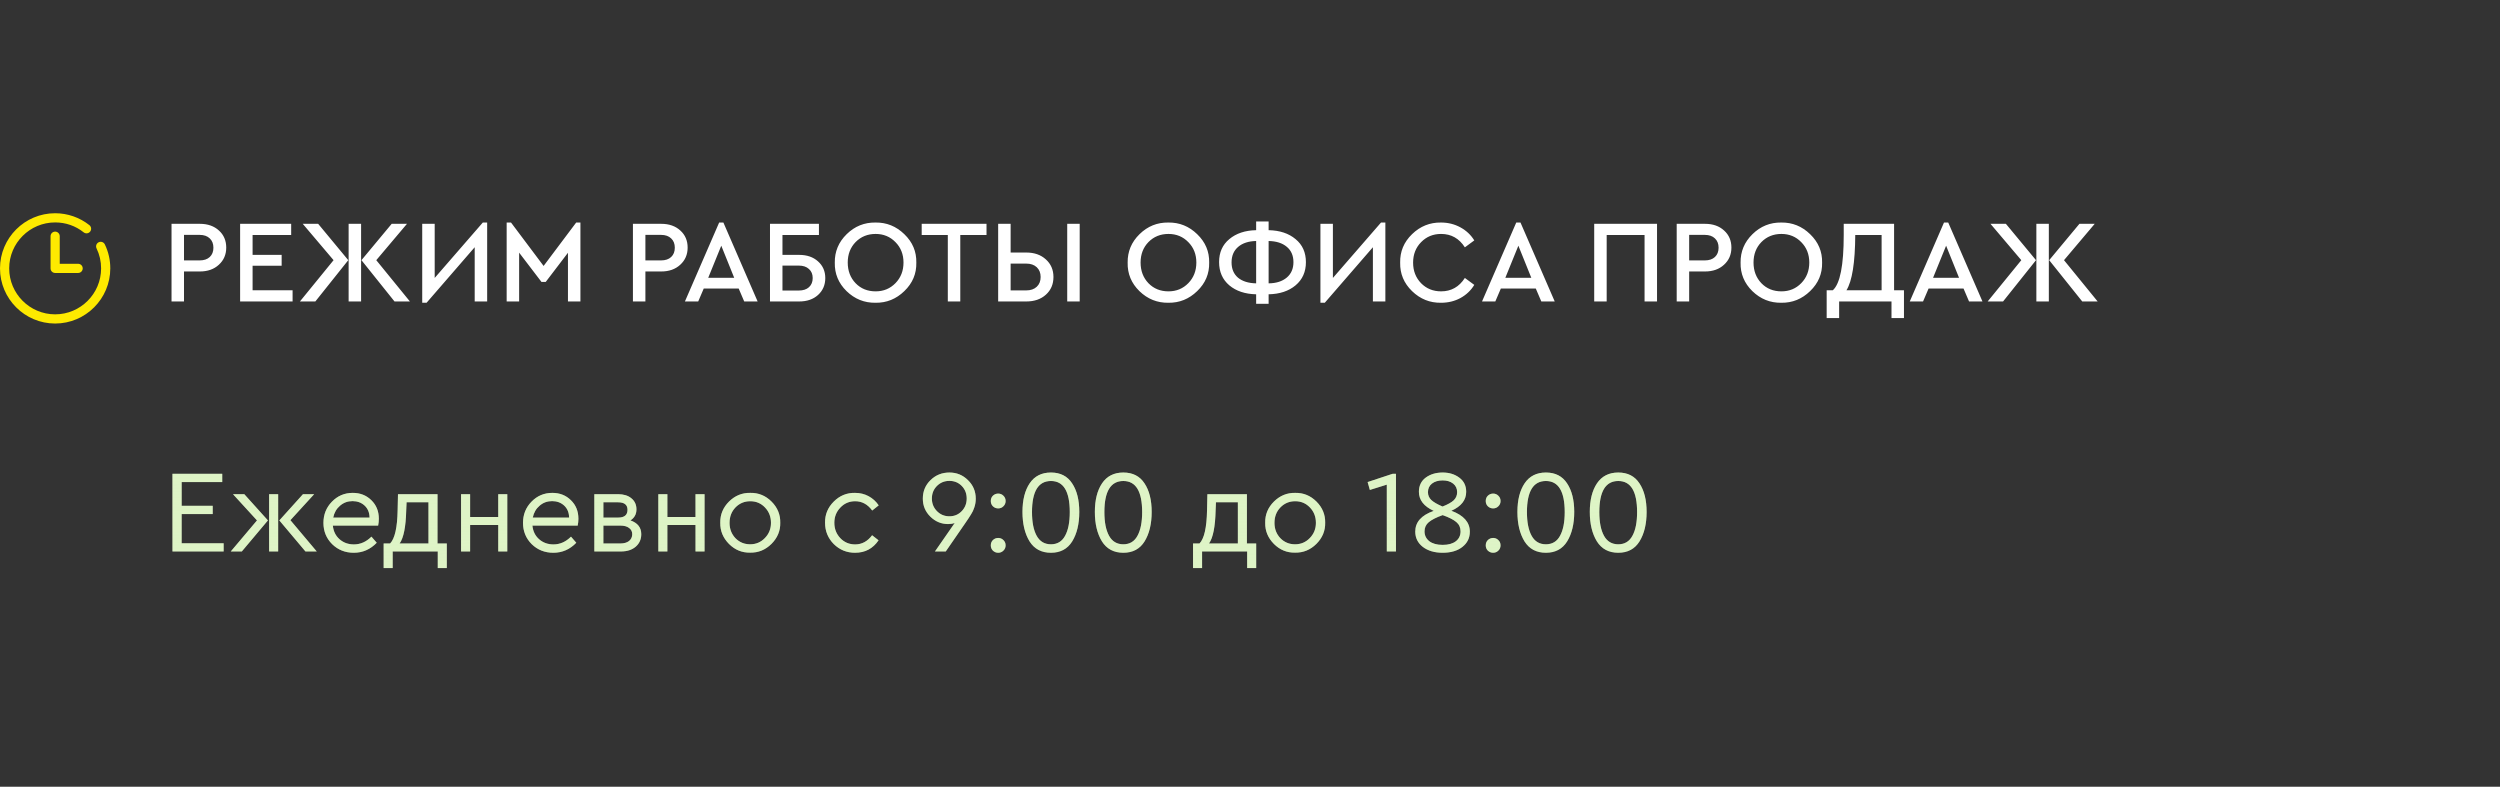 <?xml version="1.0" encoding="UTF-8"?> <svg xmlns="http://www.w3.org/2000/svg" width="340" height="107" viewBox="0 0 340 107" fill="none"><rect x="0" y="0" width="340" height="107" fill="#333333" stroke="none"/> <path d="M23.328 41V30.44H27.184C28.251 30.44 29.115 30.744 29.776 31.352C30.437 31.949 30.768 32.723 30.768 33.672C30.768 34.621 30.432 35.4 29.76 36.008C29.099 36.616 28.24 36.92 27.184 36.92H25.024V41H23.328ZM25.024 35.416H27.152C27.739 35.416 28.197 35.261 28.528 34.952C28.859 34.643 29.024 34.221 29.024 33.688C29.024 33.155 28.859 32.733 28.528 32.424C28.197 32.104 27.739 31.944 27.152 31.944H25.024V35.416ZM32.656 41V30.44H39.6V31.96H34.352V34.664H38.304V36.136H34.352V39.48H39.792V41H32.656ZM41.173 30.44H43.27L47.365 35.384L42.886 41H40.789L45.365 35.384L41.173 30.44ZM47.413 41V30.44H49.109V41H47.413ZM51.173 35.384L55.749 41H53.654L49.157 35.384L53.27 30.44H55.349L51.173 35.384ZM65.662 30.264H66.254V41H64.558V33.624L58.014 41.176H57.422V30.44H59.118V37.8L65.662 30.264ZM78.362 30.264H78.938V41H77.242V34.376L74.218 38.344H73.642L70.602 34.36V41H68.906V30.264H69.498L73.93 36.168L78.362 30.264ZM86.078 41V30.44H89.934C91.001 30.44 91.865 30.744 92.526 31.352C93.187 31.949 93.518 32.723 93.518 33.672C93.518 34.621 93.182 35.4 92.51 36.008C91.849 36.616 90.99 36.92 89.934 36.92H87.774V41H86.078ZM87.774 35.416H89.902C90.489 35.416 90.947 35.261 91.278 34.952C91.609 34.643 91.774 34.221 91.774 33.688C91.774 33.155 91.609 32.733 91.278 32.424C90.947 32.104 90.489 31.944 89.902 31.944H87.774V35.416ZM101.213 41L100.461 39.24H95.709L94.957 41H93.149L97.805 30.264H98.381L103.037 41H101.213ZM99.853 37.784L98.093 33.416L96.317 37.784H99.853ZM104.719 41V30.44H111.375V31.96H106.415V34.664H108.687C109.743 34.664 110.596 34.957 111.247 35.544C111.908 36.131 112.239 36.888 112.239 37.816C112.239 38.755 111.908 39.523 111.247 40.12C110.596 40.707 109.743 41 108.687 41H104.719ZM106.415 39.512H108.623C109.22 39.512 109.684 39.363 110.015 39.064C110.356 38.755 110.527 38.339 110.527 37.816C110.527 37.293 110.356 36.883 110.015 36.584C109.684 36.275 109.22 36.12 108.623 36.12H106.415V39.512ZM113.532 35.72C113.51 34.216 114.049 32.925 115.148 31.848C116.246 30.771 117.553 30.243 119.068 30.264C120.572 30.243 121.878 30.771 122.988 31.848C124.108 32.925 124.652 34.216 124.62 35.72C124.652 37.224 124.108 38.515 122.988 39.592C121.878 40.669 120.572 41.197 119.068 41.176C117.553 41.197 116.241 40.669 115.132 39.592C114.033 38.515 113.5 37.224 113.532 35.72ZM122.876 35.704C122.876 34.595 122.513 33.672 121.788 32.936C121.062 32.189 120.161 31.816 119.084 31.816C117.996 31.816 117.089 32.184 116.364 32.92C115.649 33.656 115.292 34.584 115.292 35.704C115.292 36.835 115.649 37.773 116.364 38.52C117.078 39.256 117.985 39.624 119.084 39.624C120.161 39.624 121.062 39.251 121.788 38.504C122.513 37.757 122.876 36.824 122.876 35.704ZM128.902 41V31.96H125.35V30.44H134.166V31.96H130.598V41H128.902ZM135.75 41V30.44H137.446V34.344H139.574C140.662 34.344 141.547 34.653 142.23 35.272C142.923 35.891 143.27 36.691 143.27 37.672C143.27 38.653 142.929 39.453 142.246 40.072C141.563 40.691 140.673 41 139.574 41H135.75ZM137.446 39.496H139.558C140.166 39.496 140.646 39.331 140.998 39C141.35 38.669 141.526 38.227 141.526 37.672C141.526 37.117 141.35 36.675 140.998 36.344C140.646 36.013 140.166 35.848 139.558 35.848H137.446V39.496ZM145.142 41V30.44H146.838V41H145.142ZM153.36 35.72C153.339 34.216 153.877 32.925 154.976 31.848C156.075 30.771 157.381 30.243 158.896 30.264C160.4 30.243 161.707 30.771 162.816 31.848C163.936 32.925 164.48 34.216 164.448 35.72C164.48 37.224 163.936 38.515 162.816 39.592C161.707 40.669 160.4 41.197 158.896 41.176C157.381 41.197 156.069 40.669 154.96 39.592C153.861 38.515 153.328 37.224 153.36 35.72ZM162.704 35.704C162.704 34.595 162.341 33.672 161.616 32.936C160.891 32.189 159.989 31.816 158.912 31.816C157.824 31.816 156.917 32.184 156.192 32.92C155.477 33.656 155.12 34.584 155.12 35.704C155.12 36.835 155.477 37.773 156.192 38.52C156.907 39.256 157.813 39.624 158.912 39.624C159.989 39.624 160.891 39.251 161.616 38.504C162.341 37.757 162.704 36.824 162.704 35.704ZM172.532 40.024V41.32H170.836V40.024C169.332 39.992 168.116 39.587 167.188 38.808C166.26 38.019 165.796 36.963 165.796 35.64C165.796 34.328 166.26 33.288 167.188 32.52C168.116 31.741 169.332 31.336 170.836 31.304V30.12H172.532V31.304C174.047 31.336 175.268 31.741 176.196 32.52C177.135 33.288 177.604 34.333 177.604 35.656C177.604 36.968 177.135 38.019 176.196 38.808C175.268 39.587 174.047 39.992 172.532 40.024ZM175.908 35.656C175.908 34.76 175.604 34.061 174.996 33.56C174.399 33.059 173.578 32.797 172.532 32.776V38.536C173.567 38.525 174.388 38.264 174.996 37.752C175.604 37.24 175.908 36.541 175.908 35.656ZM170.836 38.536V32.776C169.802 32.797 168.986 33.064 168.388 33.576C167.791 34.088 167.492 34.792 167.492 35.688C167.492 36.573 167.786 37.267 168.372 37.768C168.97 38.259 169.791 38.515 170.836 38.536ZM187.818 30.264H188.41V41H186.714V33.624L180.17 41.176H179.578V30.44H181.274V37.8L187.818 30.264ZM190.422 35.72C190.39 34.216 190.929 32.925 192.038 31.848C193.148 30.771 194.46 30.243 195.974 30.264C196.934 30.264 197.814 30.483 198.614 30.92C199.414 31.357 200.044 31.949 200.502 32.696L199.222 33.64C198.444 32.424 197.366 31.816 195.99 31.816C194.902 31.816 193.996 32.189 193.27 32.936C192.545 33.672 192.182 34.6 192.182 35.72C192.182 36.84 192.545 37.773 193.27 38.52C193.996 39.256 194.902 39.624 195.99 39.624C197.366 39.624 198.444 39.016 199.222 37.8L200.502 38.744C200.044 39.501 199.414 40.099 198.614 40.536C197.825 40.963 196.945 41.176 195.974 41.176C194.46 41.197 193.148 40.669 192.038 39.592C190.929 38.515 190.39 37.224 190.422 35.72ZM209.619 41L208.867 39.24H204.115L203.363 41H201.555L206.211 30.264H206.787L211.443 41H209.619ZM208.259 37.784L206.499 33.416L204.723 37.784H208.259ZM216.812 41V30.44H225.356V41H223.66V31.96H218.508V41H216.812ZM228.031 41V30.44H231.887C232.954 30.44 233.818 30.744 234.479 31.352C235.14 31.949 235.471 32.723 235.471 33.672C235.471 34.621 235.135 35.4 234.463 36.008C233.802 36.616 232.943 36.92 231.887 36.92H229.727V41H228.031ZM229.727 35.416H231.855C232.442 35.416 232.9 35.261 233.231 34.952C233.562 34.643 233.727 34.221 233.727 33.688C233.727 33.155 233.562 32.733 233.231 32.424C232.9 32.104 232.442 31.944 231.855 31.944H229.727V35.416ZM236.719 35.72C236.698 34.216 237.237 32.925 238.335 31.848C239.434 30.771 240.741 30.243 242.255 30.264C243.759 30.243 245.066 30.771 246.175 31.848C247.295 32.925 247.839 34.216 247.807 35.72C247.839 37.224 247.295 38.515 246.175 39.592C245.066 40.669 243.759 41.197 242.255 41.176C240.741 41.197 239.429 40.669 238.319 39.592C237.221 38.515 236.687 37.224 236.719 35.72ZM246.063 35.704C246.063 34.595 245.701 33.672 244.975 32.936C244.25 32.189 243.349 31.816 242.271 31.816C241.183 31.816 240.277 32.184 239.551 32.92C238.837 33.656 238.479 34.584 238.479 35.704C238.479 36.835 238.837 37.773 239.551 38.52C240.266 39.256 241.173 39.624 242.271 39.624C243.349 39.624 244.25 39.251 244.975 38.504C245.701 37.757 246.063 36.824 246.063 35.704ZM257.595 39.48H258.939V43.256H257.243V41H250.123V43.256H248.427V39.48H249.259C250.251 38.595 250.747 36.083 250.747 31.944V30.44H257.595V39.48ZM251.115 39.48H255.899V31.96H252.315C252.293 35.725 251.893 38.232 251.115 39.48ZM267.791 41L267.039 39.24H262.287L261.535 41H259.727L264.383 30.264H264.959L269.615 41H267.791ZM266.431 37.784L264.671 33.416L262.895 37.784H266.431ZM270.705 30.44H272.801L276.897 35.384L272.417 41H270.321L274.897 35.384L270.705 30.44ZM276.945 41V30.44H278.641V41H276.945ZM280.705 35.384L285.281 41H283.185L278.689 35.384L282.801 30.44H284.881L280.705 35.384Z" fill="white"></path> <path d="M23.456 75V64.44H30.224V65.56H24.704V68.792H28.928V69.912H24.704V73.88H30.416V75H23.456ZM31.686 67.208H33.222L36.438 70.776L32.886 75H31.383L34.95 70.776L31.686 67.208ZM36.599 75V67.208H37.831V75H36.599ZM39.495 70.744L43.078 75H41.542L37.99 70.776L41.206 67.208H42.727L39.495 70.744ZM51.428 71.48H45.267C45.342 72.248 45.646 72.867 46.179 73.336C46.713 73.805 47.364 74.04 48.132 74.04C49.017 74.04 49.812 73.688 50.516 72.984L51.236 73.816C50.361 74.723 49.321 75.176 48.115 75.176C46.953 75.176 45.971 74.787 45.172 74.008C44.382 73.219 43.987 72.253 43.987 71.112C43.987 69.981 44.371 69.021 45.139 68.232C45.918 67.432 46.862 67.032 47.971 67.032C48.985 67.032 49.828 67.363 50.499 68.024C51.182 68.685 51.523 69.528 51.523 70.552C51.523 70.851 51.492 71.16 51.428 71.48ZM45.316 70.392H50.26C50.249 69.709 50.025 69.165 49.587 68.76C49.15 68.355 48.601 68.152 47.94 68.152C47.289 68.152 46.724 68.36 46.243 68.776C45.764 69.181 45.454 69.72 45.316 70.392ZM59.502 73.912H60.766V77.256H59.534V75H53.406V77.256H52.174V73.912H53.054C53.694 73.251 54.035 71.747 54.078 69.4L54.126 67.208H59.502V73.912ZM54.35 73.912H58.27V68.312H55.294L55.246 69.416C55.192 71.645 54.894 73.144 54.35 73.912ZM62.704 75V67.208H63.936V70.312H67.76V67.208H68.992V75H67.76V71.4H63.936V75H62.704ZM78.568 71.48H72.408C72.483 72.248 72.787 72.867 73.32 73.336C73.853 73.805 74.504 74.04 75.272 74.04C76.157 74.04 76.952 73.688 77.656 72.984L78.376 73.816C77.501 74.723 76.462 75.176 75.256 75.176C74.094 75.176 73.112 74.787 72.312 74.008C71.523 73.219 71.128 72.253 71.128 71.112C71.128 69.981 71.512 69.021 72.28 68.232C73.059 67.432 74.003 67.032 75.112 67.032C76.126 67.032 76.968 67.363 77.64 68.024C78.323 68.685 78.664 69.528 78.664 70.552C78.664 70.851 78.632 71.16 78.568 71.48ZM72.456 70.392H77.4C77.389 69.709 77.165 69.165 76.728 68.76C76.291 68.355 75.742 68.152 75.08 68.152C74.43 68.152 73.864 68.36 73.384 68.776C72.904 69.181 72.595 69.72 72.456 70.392ZM87.213 72.648C87.213 73.352 86.957 73.923 86.445 74.36C85.943 74.787 85.277 75 84.445 75H80.829V67.208H84.045C84.813 67.208 85.421 67.395 85.869 67.768C86.327 68.141 86.557 68.643 86.557 69.272C86.557 69.923 86.285 70.424 85.741 70.776C86.722 71.117 87.213 71.741 87.213 72.648ZM82.061 68.312V70.392H84.061C84.914 70.392 85.341 70.04 85.341 69.336C85.341 68.653 84.914 68.312 84.061 68.312H82.061ZM85.981 72.648C85.981 72.285 85.837 72.003 85.549 71.8C85.271 71.587 84.877 71.48 84.365 71.48H82.061V73.912H84.365C84.866 73.912 85.261 73.8 85.549 73.576C85.837 73.341 85.981 73.032 85.981 72.648ZM89.532 75V67.208H90.764V70.312H94.588V67.208H95.82V75H94.588V71.4H90.764V75H89.532ZM97.956 71.096C97.935 69.987 98.33 69.027 99.14 68.216C99.962 67.405 100.927 67.011 102.036 67.032C103.156 67.011 104.122 67.405 104.932 68.216C105.743 69.027 106.138 69.987 106.116 71.096C106.138 72.195 105.738 73.155 104.916 73.976C104.095 74.787 103.13 75.181 102.02 75.16C100.911 75.181 99.951 74.787 99.14 73.976C98.33 73.155 97.935 72.195 97.956 71.096ZM104.852 71.112C104.852 70.28 104.58 69.581 104.036 69.016C103.503 68.451 102.836 68.168 102.036 68.168C101.236 68.168 100.564 68.451 100.02 69.016C99.487 69.571 99.22 70.269 99.22 71.112C99.22 71.933 99.487 72.627 100.02 73.192C100.564 73.747 101.231 74.024 102.02 74.024C102.81 74.024 103.476 73.741 104.02 73.176C104.575 72.611 104.852 71.923 104.852 71.112ZM112.206 71.096C112.185 69.987 112.58 69.027 113.39 68.216C114.201 67.405 115.166 67.011 116.286 67.032C116.958 67.032 117.572 67.181 118.126 67.48C118.681 67.779 119.14 68.195 119.502 68.728L118.622 69.432C118.004 68.589 117.23 68.168 116.302 68.168C115.502 68.168 114.83 68.456 114.286 69.032C113.742 69.597 113.47 70.285 113.47 71.096C113.47 71.917 113.742 72.616 114.286 73.192C114.83 73.757 115.502 74.04 116.302 74.04C117.22 74.04 117.988 73.624 118.606 72.792L119.486 73.48C118.718 74.611 117.652 75.176 116.286 75.176C115.156 75.176 114.19 74.781 113.39 73.992C112.601 73.192 112.206 72.227 112.206 71.096ZM132.703 67.832C132.703 68.237 132.639 68.627 132.511 69C132.404 69.341 132.26 69.651 132.079 69.928C131.908 70.216 131.631 70.637 131.247 71.192L128.623 75H127.151L129.839 71.128C129.583 71.224 129.284 71.272 128.943 71.272C128.015 71.272 127.21 70.936 126.527 70.264C125.844 69.592 125.503 68.776 125.503 67.816C125.503 66.813 125.855 65.971 126.559 65.288C127.263 64.605 128.116 64.264 129.119 64.264C130.111 64.264 130.954 64.611 131.647 65.304C132.351 65.987 132.703 66.829 132.703 67.832ZM131.471 67.8C131.471 67.117 131.247 66.547 130.799 66.088C130.351 65.629 129.791 65.4 129.119 65.4C128.447 65.4 127.882 65.629 127.423 66.088C126.964 66.547 126.735 67.117 126.735 67.8C126.735 68.472 126.964 69.043 127.423 69.512C127.882 69.981 128.447 70.216 129.119 70.216C129.791 70.216 130.351 69.981 130.799 69.512C131.247 69.043 131.471 68.472 131.471 67.8ZM135.036 68.856C134.844 68.664 134.748 68.424 134.748 68.136C134.748 67.848 134.844 67.608 135.036 67.416C135.238 67.224 135.478 67.128 135.756 67.128C136.033 67.128 136.268 67.224 136.46 67.416C136.662 67.608 136.764 67.848 136.764 68.136C136.764 68.424 136.662 68.664 136.46 68.856C136.268 69.048 136.033 69.144 135.756 69.144C135.478 69.144 135.238 69.048 135.036 68.856ZM135.036 74.888C134.844 74.696 134.748 74.456 134.748 74.168C134.748 73.88 134.844 73.64 135.036 73.448C135.238 73.256 135.478 73.16 135.756 73.16C136.033 73.16 136.268 73.256 136.46 73.448C136.662 73.64 136.764 73.88 136.764 74.168C136.764 74.456 136.662 74.696 136.46 74.888C136.268 75.08 136.033 75.176 135.756 75.176C135.478 75.176 135.238 75.08 135.036 74.888ZM140.016 73.624C139.376 72.579 139.056 71.245 139.056 69.624C139.056 68.003 139.381 66.707 140.032 65.736C140.693 64.755 141.659 64.264 142.928 64.264C144.208 64.264 145.168 64.755 145.808 65.736C146.459 66.707 146.784 68.003 146.784 69.624C146.784 71.245 146.464 72.579 145.824 73.624C145.184 74.659 144.219 75.176 142.928 75.176C141.637 75.176 140.667 74.659 140.016 73.624ZM145.488 69.64C145.488 66.824 144.635 65.416 142.928 65.416C141.211 65.416 140.352 66.824 140.352 69.64C140.352 71.027 140.565 72.104 140.992 72.872C141.419 73.64 142.064 74.024 142.928 74.024C143.792 74.024 144.432 73.64 144.848 72.872C145.275 72.104 145.488 71.027 145.488 69.64ZM149.86 73.624C149.22 72.579 148.9 71.245 148.9 69.624C148.9 68.003 149.225 66.707 149.876 65.736C150.537 64.755 151.502 64.264 152.772 64.264C154.052 64.264 155.012 64.755 155.652 65.736C156.302 66.707 156.628 68.003 156.628 69.624C156.628 71.245 156.308 72.579 155.668 73.624C155.028 74.659 154.062 75.176 152.772 75.176C151.481 75.176 150.51 74.659 149.86 73.624ZM155.332 69.64C155.332 66.824 154.478 65.416 152.772 65.416C151.054 65.416 150.196 66.824 150.196 69.64C150.196 71.027 150.409 72.104 150.836 72.872C151.262 73.64 151.908 74.024 152.772 74.024C153.636 74.024 154.276 73.64 154.692 72.872C155.118 72.104 155.332 71.027 155.332 69.64ZM169.58 73.912H170.844V77.256H169.612V75H163.484V77.256H162.252V73.912H163.132C163.772 73.251 164.113 71.747 164.156 69.4L164.204 67.208H169.58V73.912ZM164.428 73.912H168.348V68.312H165.372L165.324 69.416C165.271 71.645 164.972 73.144 164.428 73.912ZM172.066 71.096C172.044 69.987 172.439 69.027 173.25 68.216C174.071 67.405 175.036 67.011 176.146 67.032C177.266 67.011 178.231 67.405 179.042 68.216C179.852 69.027 180.247 69.987 180.226 71.096C180.247 72.195 179.847 73.155 179.026 73.976C178.204 74.787 177.239 75.181 176.13 75.16C175.02 75.181 174.06 74.787 173.25 73.976C172.439 73.155 172.044 72.195 172.066 71.096ZM178.962 71.112C178.962 70.28 178.69 69.581 178.146 69.016C177.612 68.451 176.946 68.168 176.146 68.168C175.346 68.168 174.674 68.451 174.13 69.016C173.596 69.571 173.33 70.269 173.33 71.112C173.33 71.933 173.596 72.627 174.13 73.192C174.674 73.747 175.34 74.024 176.13 74.024C176.919 74.024 177.586 73.741 178.13 73.176C178.684 72.611 178.962 71.923 178.962 71.112ZM189.388 64.44H189.852V75H188.604V65.912L186.3 66.632L185.996 65.56L189.388 64.44ZM199.898 72.312C199.898 73.165 199.557 73.859 198.874 74.392C198.202 74.915 197.311 75.176 196.202 75.176C195.093 75.176 194.191 74.909 193.498 74.376C192.815 73.843 192.474 73.149 192.474 72.296C192.474 71.005 193.311 70.067 194.986 69.48C193.642 68.861 192.97 67.997 192.97 66.888C192.97 66.067 193.274 65.427 193.882 64.968C194.511 64.499 195.285 64.264 196.202 64.264C197.098 64.264 197.855 64.499 198.474 64.968C199.093 65.427 199.402 66.067 199.402 66.888C199.402 68.008 198.73 68.867 197.386 69.464C199.061 70.083 199.898 71.032 199.898 72.312ZM196.186 68.888C196.89 68.611 197.397 68.328 197.706 68.04C198.015 67.741 198.17 67.373 198.17 66.936C198.17 66.445 197.989 66.056 197.626 65.768C197.263 65.48 196.789 65.336 196.202 65.336C195.605 65.336 195.119 65.48 194.746 65.768C194.383 66.056 194.202 66.445 194.202 66.936C194.202 67.363 194.357 67.72 194.666 68.008C194.975 68.296 195.482 68.589 196.186 68.888ZM198.634 72.264C198.634 71.741 198.442 71.32 198.058 71C197.685 70.68 197.066 70.365 196.202 70.056C195.338 70.365 194.709 70.685 194.314 71.016C193.93 71.336 193.738 71.752 193.738 72.264C193.738 72.819 193.957 73.267 194.394 73.608C194.831 73.939 195.434 74.104 196.202 74.104C196.97 74.104 197.567 73.939 197.994 73.608C198.421 73.277 198.634 72.829 198.634 72.264ZM202.348 68.856C202.156 68.664 202.06 68.424 202.06 68.136C202.06 67.848 202.156 67.608 202.348 67.416C202.551 67.224 202.791 67.128 203.068 67.128C203.345 67.128 203.58 67.224 203.772 67.416C203.975 67.608 204.076 67.848 204.076 68.136C204.076 68.424 203.975 68.664 203.772 68.856C203.58 69.048 203.345 69.144 203.068 69.144C202.791 69.144 202.551 69.048 202.348 68.856ZM202.348 74.888C202.156 74.696 202.06 74.456 202.06 74.168C202.06 73.88 202.156 73.64 202.348 73.448C202.551 73.256 202.791 73.16 203.068 73.16C203.345 73.16 203.58 73.256 203.772 73.448C203.975 73.64 204.076 73.88 204.076 74.168C204.076 74.456 203.975 74.696 203.772 74.888C203.58 75.08 203.345 75.176 203.068 75.176C202.791 75.176 202.551 75.08 202.348 74.888ZM207.329 73.624C206.689 72.579 206.368 71.245 206.368 69.624C206.368 68.003 206.694 66.707 207.345 65.736C208.006 64.755 208.971 64.264 210.241 64.264C211.521 64.264 212.481 64.755 213.121 65.736C213.771 66.707 214.097 68.003 214.097 69.624C214.097 71.245 213.777 72.579 213.137 73.624C212.497 74.659 211.531 75.176 210.241 75.176C208.95 75.176 207.979 74.659 207.329 73.624ZM212.801 69.64C212.801 66.824 211.947 65.416 210.241 65.416C208.523 65.416 207.664 66.824 207.664 69.64C207.664 71.027 207.878 72.104 208.305 72.872C208.731 73.64 209.377 74.024 210.241 74.024C211.105 74.024 211.745 73.64 212.161 72.872C212.587 72.104 212.801 71.027 212.801 69.64ZM217.172 73.624C216.532 72.579 216.212 71.245 216.212 69.624C216.212 68.003 216.538 66.707 217.188 65.736C217.85 64.755 218.815 64.264 220.084 64.264C221.364 64.264 222.324 64.755 222.964 65.736C223.615 66.707 223.94 68.003 223.94 69.624C223.94 71.245 223.62 72.579 222.98 73.624C222.34 74.659 221.375 75.176 220.084 75.176C218.794 75.176 217.823 74.659 217.172 73.624ZM222.644 69.64C222.644 66.824 221.791 65.416 220.084 65.416C218.367 65.416 217.508 66.824 217.508 69.64C217.508 71.027 217.722 72.104 218.148 72.872C218.575 73.64 219.22 74.024 220.084 74.024C220.948 74.024 221.588 73.64 222.004 72.872C222.431 72.104 222.644 71.027 222.644 69.64Z" fill="#DEF4C6"></path> <path d="M23.456 75V64.44H30.224V65.56H24.704V68.792H28.928V69.912H24.704V73.88H30.416V75H23.456ZM31.686 67.208H33.222L36.438 70.776L32.886 75H31.383L34.95 70.776L31.686 67.208ZM36.599 75V67.208H37.831V75H36.599ZM39.495 70.744L43.078 75H41.542L37.99 70.776L41.206 67.208H42.727L39.495 70.744ZM51.428 71.48H45.267C45.342 72.248 45.646 72.867 46.179 73.336C46.713 73.805 47.364 74.04 48.132 74.04C49.017 74.04 49.812 73.688 50.516 72.984L51.236 73.816C50.361 74.723 49.321 75.176 48.115 75.176C46.953 75.176 45.971 74.787 45.172 74.008C44.382 73.219 43.987 72.253 43.987 71.112C43.987 69.981 44.371 69.021 45.139 68.232C45.918 67.432 46.862 67.032 47.971 67.032C48.985 67.032 49.828 67.363 50.499 68.024C51.182 68.685 51.523 69.528 51.523 70.552C51.523 70.851 51.492 71.16 51.428 71.48ZM45.316 70.392H50.26C50.249 69.709 50.025 69.165 49.587 68.76C49.15 68.355 48.601 68.152 47.94 68.152C47.289 68.152 46.724 68.36 46.243 68.776C45.764 69.181 45.454 69.72 45.316 70.392ZM59.502 73.912H60.766V77.256H59.534V75H53.406V77.256H52.174V73.912H53.054C53.694 73.251 54.035 71.747 54.078 69.4L54.126 67.208H59.502V73.912ZM54.35 73.912H58.27V68.312H55.294L55.246 69.416C55.192 71.645 54.894 73.144 54.35 73.912ZM62.704 75V67.208H63.936V70.312H67.76V67.208H68.992V75H67.76V71.4H63.936V75H62.704ZM78.568 71.48H72.408C72.483 72.248 72.787 72.867 73.32 73.336C73.853 73.805 74.504 74.04 75.272 74.04C76.157 74.04 76.952 73.688 77.656 72.984L78.376 73.816C77.501 74.723 76.462 75.176 75.256 75.176C74.094 75.176 73.112 74.787 72.312 74.008C71.523 73.219 71.128 72.253 71.128 71.112C71.128 69.981 71.512 69.021 72.28 68.232C73.059 67.432 74.003 67.032 75.112 67.032C76.126 67.032 76.968 67.363 77.64 68.024C78.323 68.685 78.664 69.528 78.664 70.552C78.664 70.851 78.632 71.16 78.568 71.48ZM72.456 70.392H77.4C77.389 69.709 77.165 69.165 76.728 68.76C76.291 68.355 75.742 68.152 75.08 68.152C74.43 68.152 73.864 68.36 73.384 68.776C72.904 69.181 72.595 69.72 72.456 70.392ZM87.213 72.648C87.213 73.352 86.957 73.923 86.445 74.36C85.943 74.787 85.277 75 84.445 75H80.829V67.208H84.045C84.813 67.208 85.421 67.395 85.869 67.768C86.327 68.141 86.557 68.643 86.557 69.272C86.557 69.923 86.285 70.424 85.741 70.776C86.722 71.117 87.213 71.741 87.213 72.648ZM82.061 68.312V70.392H84.061C84.914 70.392 85.341 70.04 85.341 69.336C85.341 68.653 84.914 68.312 84.061 68.312H82.061ZM85.981 72.648C85.981 72.285 85.837 72.003 85.549 71.8C85.271 71.587 84.877 71.48 84.365 71.48H82.061V73.912H84.365C84.866 73.912 85.261 73.8 85.549 73.576C85.837 73.341 85.981 73.032 85.981 72.648ZM89.532 75V67.208H90.764V70.312H94.588V67.208H95.82V75H94.588V71.4H90.764V75H89.532ZM97.956 71.096C97.935 69.987 98.33 69.027 99.14 68.216C99.962 67.405 100.927 67.011 102.036 67.032C103.156 67.011 104.122 67.405 104.932 68.216C105.743 69.027 106.138 69.987 106.116 71.096C106.138 72.195 105.738 73.155 104.916 73.976C104.095 74.787 103.13 75.181 102.02 75.16C100.911 75.181 99.951 74.787 99.14 73.976C98.33 73.155 97.935 72.195 97.956 71.096ZM104.852 71.112C104.852 70.28 104.58 69.581 104.036 69.016C103.503 68.451 102.836 68.168 102.036 68.168C101.236 68.168 100.564 68.451 100.02 69.016C99.487 69.571 99.22 70.269 99.22 71.112C99.22 71.933 99.487 72.627 100.02 73.192C100.564 73.747 101.231 74.024 102.02 74.024C102.81 74.024 103.476 73.741 104.02 73.176C104.575 72.611 104.852 71.923 104.852 71.112ZM112.206 71.096C112.185 69.987 112.58 69.027 113.39 68.216C114.201 67.405 115.166 67.011 116.286 67.032C116.958 67.032 117.572 67.181 118.126 67.48C118.681 67.779 119.14 68.195 119.502 68.728L118.622 69.432C118.004 68.589 117.23 68.168 116.302 68.168C115.502 68.168 114.83 68.456 114.286 69.032C113.742 69.597 113.47 70.285 113.47 71.096C113.47 71.917 113.742 72.616 114.286 73.192C114.83 73.757 115.502 74.04 116.302 74.04C117.22 74.04 117.988 73.624 118.606 72.792L119.486 73.48C118.718 74.611 117.652 75.176 116.286 75.176C115.156 75.176 114.19 74.781 113.39 73.992C112.601 73.192 112.206 72.227 112.206 71.096ZM132.703 67.832C132.703 68.237 132.639 68.627 132.511 69C132.404 69.341 132.26 69.651 132.079 69.928C131.908 70.216 131.631 70.637 131.247 71.192L128.623 75H127.151L129.839 71.128C129.583 71.224 129.284 71.272 128.943 71.272C128.015 71.272 127.21 70.936 126.527 70.264C125.844 69.592 125.503 68.776 125.503 67.816C125.503 66.813 125.855 65.971 126.559 65.288C127.263 64.605 128.116 64.264 129.119 64.264C130.111 64.264 130.954 64.611 131.647 65.304C132.351 65.987 132.703 66.829 132.703 67.832ZM131.471 67.8C131.471 67.117 131.247 66.547 130.799 66.088C130.351 65.629 129.791 65.4 129.119 65.4C128.447 65.4 127.882 65.629 127.423 66.088C126.964 66.547 126.735 67.117 126.735 67.8C126.735 68.472 126.964 69.043 127.423 69.512C127.882 69.981 128.447 70.216 129.119 70.216C129.791 70.216 130.351 69.981 130.799 69.512C131.247 69.043 131.471 68.472 131.471 67.8ZM135.036 68.856C134.844 68.664 134.748 68.424 134.748 68.136C134.748 67.848 134.844 67.608 135.036 67.416C135.238 67.224 135.478 67.128 135.756 67.128C136.033 67.128 136.268 67.224 136.46 67.416C136.662 67.608 136.764 67.848 136.764 68.136C136.764 68.424 136.662 68.664 136.46 68.856C136.268 69.048 136.033 69.144 135.756 69.144C135.478 69.144 135.238 69.048 135.036 68.856ZM135.036 74.888C134.844 74.696 134.748 74.456 134.748 74.168C134.748 73.88 134.844 73.64 135.036 73.448C135.238 73.256 135.478 73.16 135.756 73.16C136.033 73.16 136.268 73.256 136.46 73.448C136.662 73.64 136.764 73.88 136.764 74.168C136.764 74.456 136.662 74.696 136.46 74.888C136.268 75.08 136.033 75.176 135.756 75.176C135.478 75.176 135.238 75.08 135.036 74.888ZM140.016 73.624C139.376 72.579 139.056 71.245 139.056 69.624C139.056 68.003 139.381 66.707 140.032 65.736C140.693 64.755 141.659 64.264 142.928 64.264C144.208 64.264 145.168 64.755 145.808 65.736C146.459 66.707 146.784 68.003 146.784 69.624C146.784 71.245 146.464 72.579 145.824 73.624C145.184 74.659 144.219 75.176 142.928 75.176C141.637 75.176 140.667 74.659 140.016 73.624ZM145.488 69.64C145.488 66.824 144.635 65.416 142.928 65.416C141.211 65.416 140.352 66.824 140.352 69.64C140.352 71.027 140.565 72.104 140.992 72.872C141.419 73.64 142.064 74.024 142.928 74.024C143.792 74.024 144.432 73.64 144.848 72.872C145.275 72.104 145.488 71.027 145.488 69.64ZM149.86 73.624C149.22 72.579 148.9 71.245 148.9 69.624C148.9 68.003 149.225 66.707 149.876 65.736C150.537 64.755 151.502 64.264 152.772 64.264C154.052 64.264 155.012 64.755 155.652 65.736C156.302 66.707 156.628 68.003 156.628 69.624C156.628 71.245 156.308 72.579 155.668 73.624C155.028 74.659 154.062 75.176 152.772 75.176C151.481 75.176 150.51 74.659 149.86 73.624ZM155.332 69.64C155.332 66.824 154.478 65.416 152.772 65.416C151.054 65.416 150.196 66.824 150.196 69.64C150.196 71.027 150.409 72.104 150.836 72.872C151.262 73.64 151.908 74.024 152.772 74.024C153.636 74.024 154.276 73.64 154.692 72.872C155.118 72.104 155.332 71.027 155.332 69.64ZM169.58 73.912H170.844V77.256H169.612V75H163.484V77.256H162.252V73.912H163.132C163.772 73.251 164.113 71.747 164.156 69.4L164.204 67.208H169.58V73.912ZM164.428 73.912H168.348V68.312H165.372L165.324 69.416C165.271 71.645 164.972 73.144 164.428 73.912ZM172.066 71.096C172.044 69.987 172.439 69.027 173.25 68.216C174.071 67.405 175.036 67.011 176.146 67.032C177.266 67.011 178.231 67.405 179.042 68.216C179.852 69.027 180.247 69.987 180.226 71.096C180.247 72.195 179.847 73.155 179.026 73.976C178.204 74.787 177.239 75.181 176.13 75.16C175.02 75.181 174.06 74.787 173.25 73.976C172.439 73.155 172.044 72.195 172.066 71.096ZM178.962 71.112C178.962 70.28 178.69 69.581 178.146 69.016C177.612 68.451 176.946 68.168 176.146 68.168C175.346 68.168 174.674 68.451 174.13 69.016C173.596 69.571 173.33 70.269 173.33 71.112C173.33 71.933 173.596 72.627 174.13 73.192C174.674 73.747 175.34 74.024 176.13 74.024C176.919 74.024 177.586 73.741 178.13 73.176C178.684 72.611 178.962 71.923 178.962 71.112ZM189.388 64.44H189.852V75H188.604V65.912L186.3 66.632L185.996 65.56L189.388 64.44ZM199.898 72.312C199.898 73.165 199.557 73.859 198.874 74.392C198.202 74.915 197.311 75.176 196.202 75.176C195.093 75.176 194.191 74.909 193.498 74.376C192.815 73.843 192.474 73.149 192.474 72.296C192.474 71.005 193.311 70.067 194.986 69.48C193.642 68.861 192.97 67.997 192.97 66.888C192.97 66.067 193.274 65.427 193.882 64.968C194.511 64.499 195.285 64.264 196.202 64.264C197.098 64.264 197.855 64.499 198.474 64.968C199.093 65.427 199.402 66.067 199.402 66.888C199.402 68.008 198.73 68.867 197.386 69.464C199.061 70.083 199.898 71.032 199.898 72.312ZM196.186 68.888C196.89 68.611 197.397 68.328 197.706 68.04C198.015 67.741 198.17 67.373 198.17 66.936C198.17 66.445 197.989 66.056 197.626 65.768C197.263 65.48 196.789 65.336 196.202 65.336C195.605 65.336 195.119 65.48 194.746 65.768C194.383 66.056 194.202 66.445 194.202 66.936C194.202 67.363 194.357 67.72 194.666 68.008C194.975 68.296 195.482 68.589 196.186 68.888ZM198.634 72.264C198.634 71.741 198.442 71.32 198.058 71C197.685 70.68 197.066 70.365 196.202 70.056C195.338 70.365 194.709 70.685 194.314 71.016C193.93 71.336 193.738 71.752 193.738 72.264C193.738 72.819 193.957 73.267 194.394 73.608C194.831 73.939 195.434 74.104 196.202 74.104C196.97 74.104 197.567 73.939 197.994 73.608C198.421 73.277 198.634 72.829 198.634 72.264ZM202.348 68.856C202.156 68.664 202.06 68.424 202.06 68.136C202.06 67.848 202.156 67.608 202.348 67.416C202.551 67.224 202.791 67.128 203.068 67.128C203.345 67.128 203.58 67.224 203.772 67.416C203.975 67.608 204.076 67.848 204.076 68.136C204.076 68.424 203.975 68.664 203.772 68.856C203.58 69.048 203.345 69.144 203.068 69.144C202.791 69.144 202.551 69.048 202.348 68.856ZM202.348 74.888C202.156 74.696 202.06 74.456 202.06 74.168C202.06 73.88 202.156 73.64 202.348 73.448C202.551 73.256 202.791 73.16 203.068 73.16C203.345 73.16 203.58 73.256 203.772 73.448C203.975 73.64 204.076 73.88 204.076 74.168C204.076 74.456 203.975 74.696 203.772 74.888C203.58 75.08 203.345 75.176 203.068 75.176C202.791 75.176 202.551 75.08 202.348 74.888ZM207.329 73.624C206.689 72.579 206.368 71.245 206.368 69.624C206.368 68.003 206.694 66.707 207.345 65.736C208.006 64.755 208.971 64.264 210.241 64.264C211.521 64.264 212.481 64.755 213.121 65.736C213.771 66.707 214.097 68.003 214.097 69.624C214.097 71.245 213.777 72.579 213.137 73.624C212.497 74.659 211.531 75.176 210.241 75.176C208.95 75.176 207.979 74.659 207.329 73.624ZM212.801 69.64C212.801 66.824 211.947 65.416 210.241 65.416C208.523 65.416 207.664 66.824 207.664 69.64C207.664 71.027 207.878 72.104 208.305 72.872C208.731 73.64 209.377 74.024 210.241 74.024C211.105 74.024 211.745 73.64 212.161 72.872C212.587 72.104 212.801 71.027 212.801 69.64ZM217.172 73.624C216.532 72.579 216.212 71.245 216.212 69.624C216.212 68.003 216.538 66.707 217.188 65.736C217.85 64.755 218.815 64.264 220.084 64.264C221.364 64.264 222.324 64.755 222.964 65.736C223.615 66.707 223.94 68.003 223.94 69.624C223.94 71.245 223.62 72.579 222.98 73.624C222.34 74.659 221.375 75.176 220.084 75.176C218.794 75.176 217.823 74.659 217.172 73.624ZM222.644 69.64C222.644 66.824 221.791 65.416 220.084 65.416C218.367 65.416 217.508 66.824 217.508 69.64C217.508 71.027 217.722 72.104 218.148 72.872C218.575 73.64 219.22 74.024 220.084 74.024C220.948 74.024 221.588 73.64 222.004 72.872C222.431 72.104 222.644 71.027 222.644 69.64Z" fill="url(#paint0_linear)"></path> <g clip-path="url(#clip0)"> <path d="M13.422 32.947C13.111 33.097 12.981 33.471 13.131 33.782C13.542 34.63 13.75 35.544 13.75 36.5C13.75 39.946 10.946 42.75 7.5 42.75C4.054 42.75 1.25 39.946 1.25 36.5C1.25 33.054 4.054 30.25 7.5 30.25C8.928 30.25 10.27 30.716 11.38 31.598C11.649 31.813 12.043 31.768 12.258 31.498C12.473 31.228 12.428 30.835 12.158 30.62C10.843 29.575 9.189 29 7.5 29C3.365 29 0 32.365 0 36.5C0 40.635 3.365 44 7.5 44C11.635 44 15 40.635 15 36.5C15 35.354 14.75 34.256 14.256 33.237C14.106 32.926 13.731 32.796 13.422 32.947Z" fill="#FEEA00"></path> <path d="M7.5 31.5C7.155 31.5 6.875 31.78 6.875 32.125V36.5C6.875 36.845 7.155 37.125 7.5 37.125H10.625C10.97 37.125 11.25 36.845 11.25 36.5C11.25 36.155 10.97 35.875 10.625 35.875H8.125V32.125C8.125 31.78 7.845 31.5 7.5 31.5Z" fill="#FEEA00"></path> </g> <defs> <linearGradient id="paint0_linear" x1="-80.86" y1="3.439" x2="-77.854" y2="113.523" gradientUnits="userSpaceOnUse"> <stop stop-color="#DEF4C6"></stop> <stop offset="1" stop-color="#DEF4C6" stop-opacity="0"></stop> </linearGradient> <clipPath id="clip0"> <rect y="29" width="15" height="15" fill="white"></rect> </clipPath> </defs> </svg> 